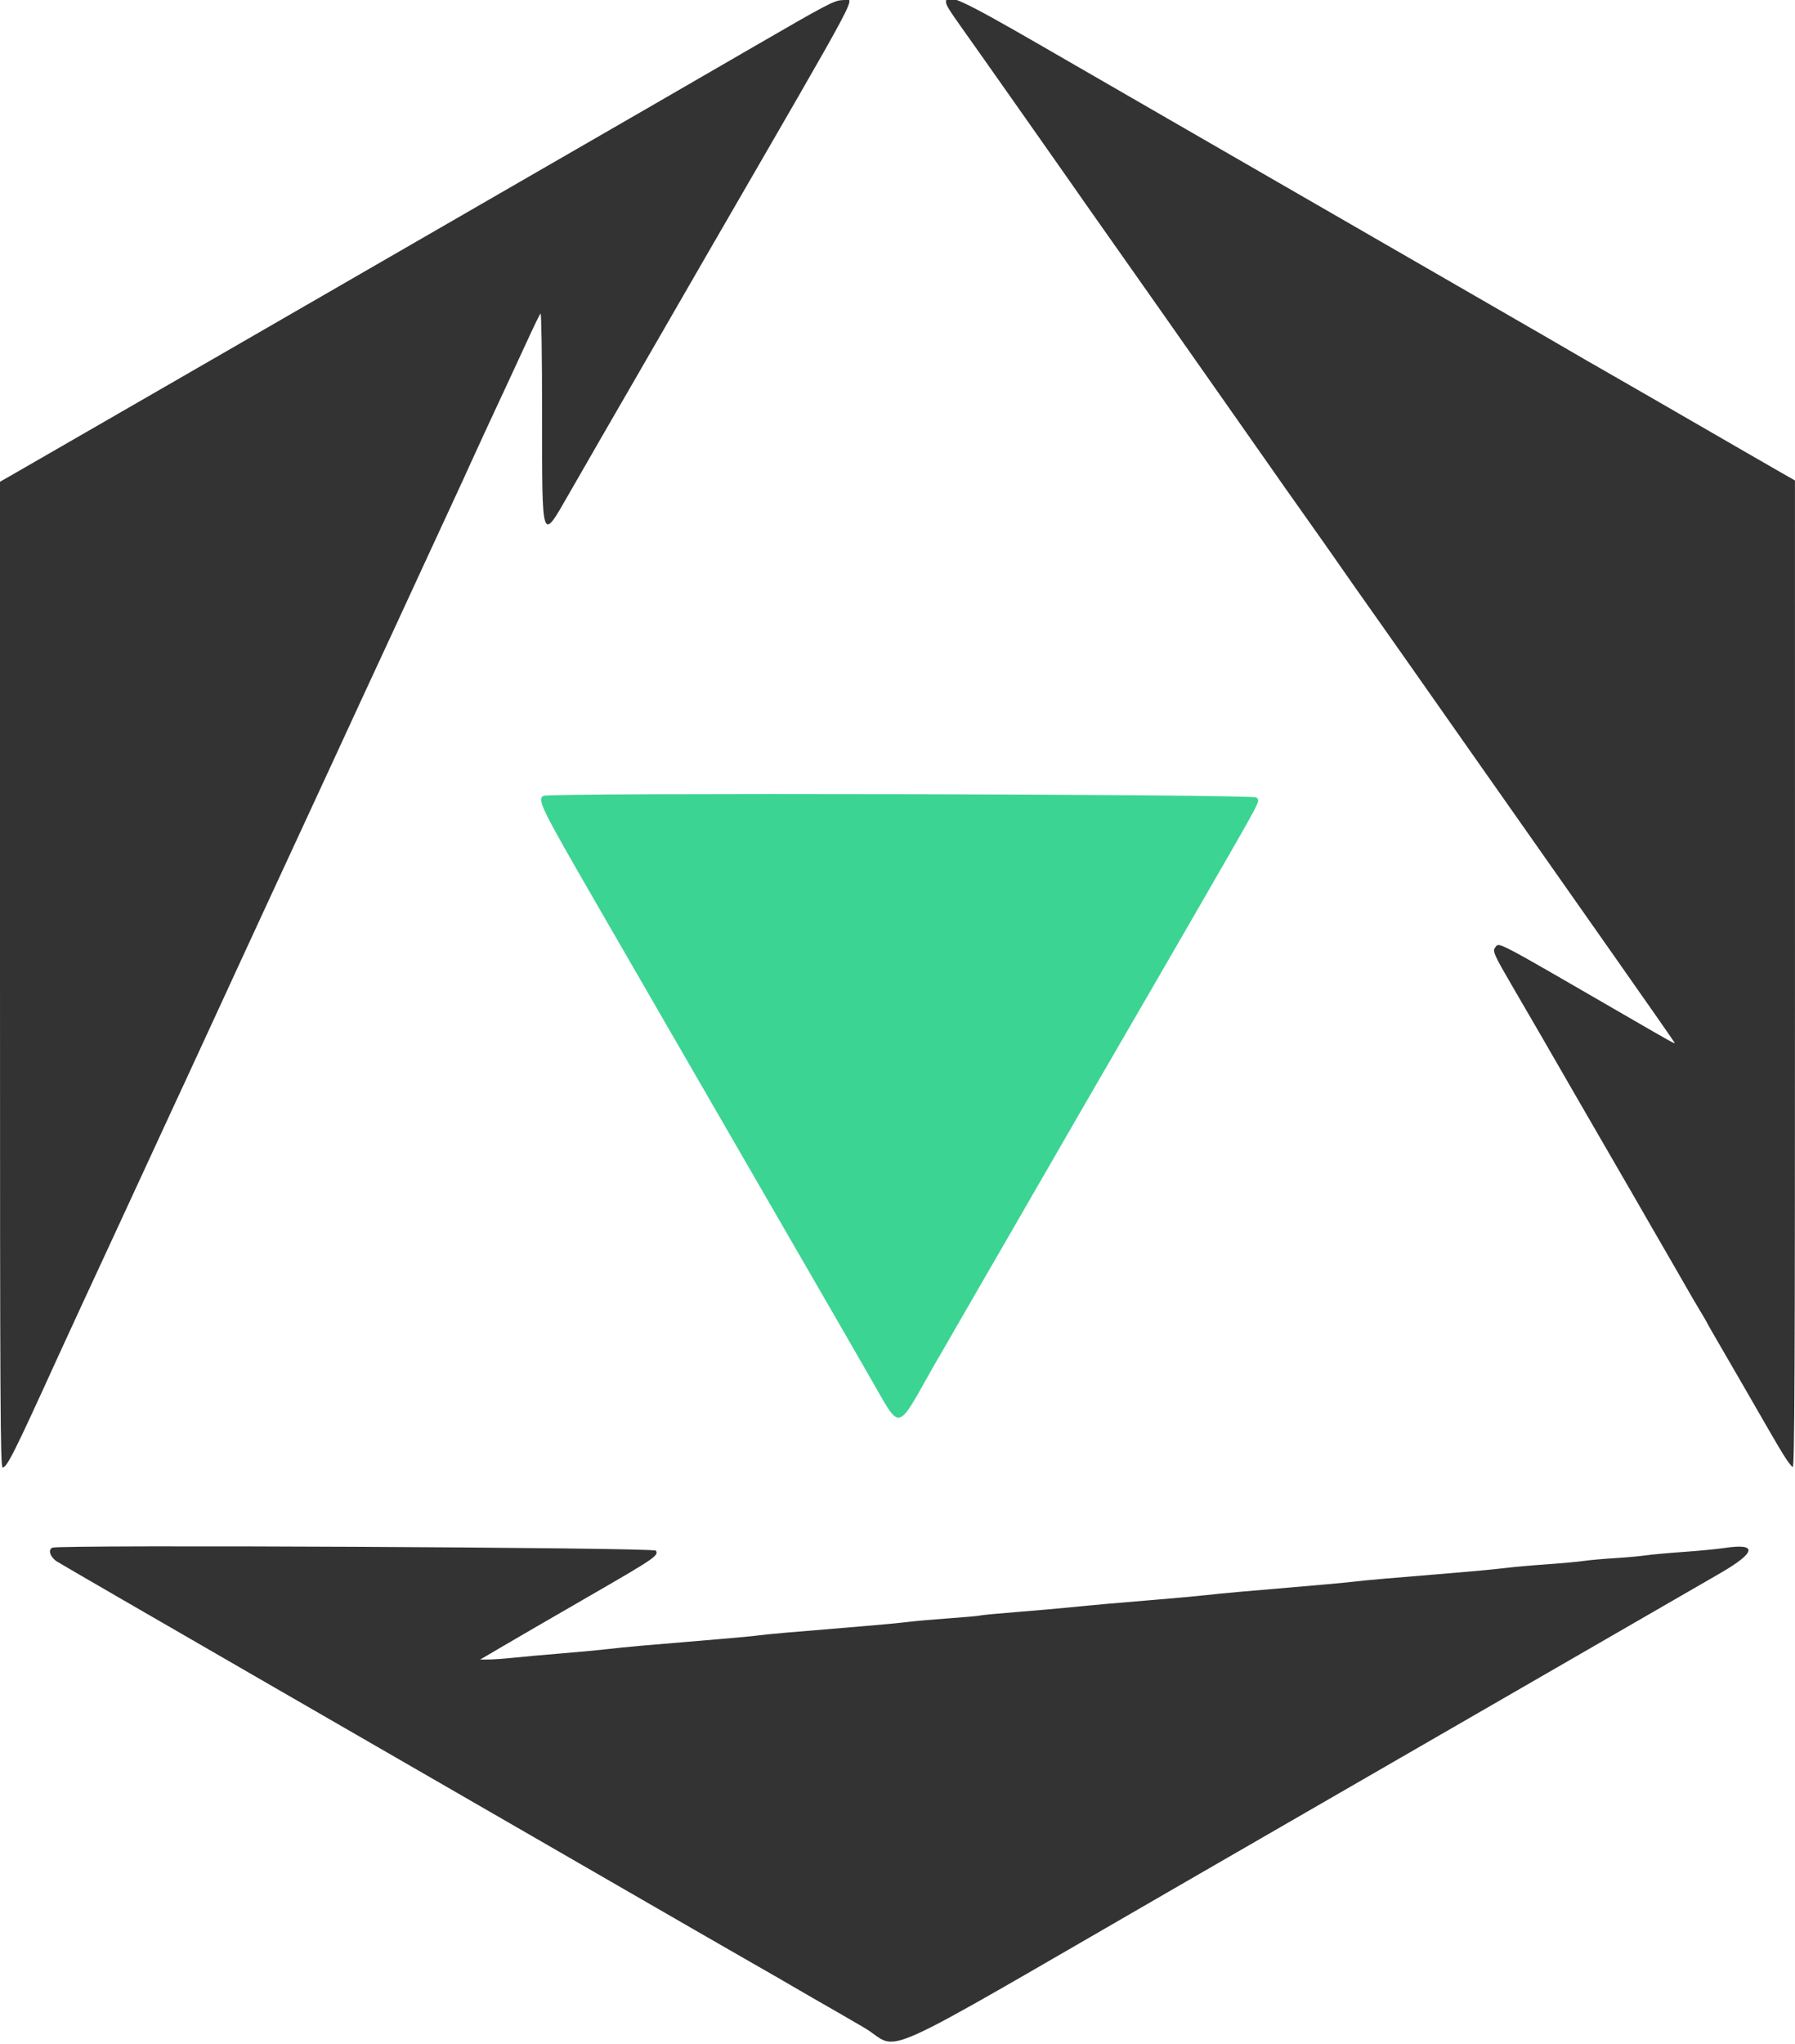 <svg id="svg" version="1.1" xmlns="http://www.w3.org/2000/svg" xmlns:xlink="http://www.w3.org/1999/xlink" width="400" height="455.191" viewBox="0, 0, 400,455.191"><g id="svgg"><path id="path0" d="M168.200 10.261 C 158.520 15.869,147.540 22.219,143.800 24.372 C 131.698 31.337,126.764 34.183,117.600 39.481 C 112.650 42.343,105.540 46.446,101.800 48.599 C 94.047 53.062,87.940 56.587,78.200 62.217 C 71.182 66.273,64.800 69.956,51.000 77.911 C 46.600 80.447,39.670 84.443,35.600 86.791 C 12.285 100.240,5.892 103.923,3.100 105.516 L 0.000 107.285 0.000 217.043 C 0.000 313.577,0.071 326.800,0.591 326.800 C 1.555 326.800,3.192 323.527,12.990 302.000 C 14.712 298.218,19.882 287.030,26.393 273.000 C 27.006 271.680,29.710 265.830,32.402 260.000 C 35.094 254.170,37.796 248.320,38.406 247.000 C 39.015 245.680,40.269 242.980,41.193 241.000 C 42.874 237.393,45.454 231.803,49.406 223.200 C 50.568 220.670,52.143 217.250,52.906 215.600 C 53.669 213.950,57.036 206.660,60.389 199.400 C 63.742 192.140,67.659 183.680,69.094 180.600 C 70.530 177.520,72.735 172.750,73.996 170.000 C 76.048 165.524,84.713 146.794,87.597 140.600 C 88.211 139.280,91.454 132.260,94.803 125.000 C 98.151 117.740,101.523 110.450,102.296 108.800 C 103.068 107.150,104.014 105.080,104.398 104.200 C 105.011 102.796,109.976 92.062,114.389 82.600 C 115.210 80.840,116.834 77.330,117.997 74.800 C 119.160 72.270,120.267 70.029,120.456 69.820 C 120.648 69.607,120.800 79.501,120.800 92.287 C 120.800 121.254,120.622 120.718,126.720 110.100 C 132.137 100.668,135.242 95.286,142.006 83.600 C 145.381 77.770,149.070 71.380,150.205 69.400 C 151.340 67.420,154.612 61.750,157.477 56.800 C 193.526 -5.500,190.607 -0.017,187.700 0.032 C 185.968 0.062,184.246 0.966,168.200 10.261 M210.800 0.426 C 210.800 1.104,211.462 2.179,214.555 6.525 C 216.150 8.766,218.149 11.590,218.998 12.800 C 219.846 14.010,223.967 19.860,228.155 25.800 C 232.344 31.740,236.947 38.291,238.385 40.357 C 239.823 42.423,241.460 44.763,242.022 45.557 C 242.585 46.351,245.420 50.375,248.322 54.500 C 251.225 58.625,255.979 65.375,258.887 69.500 C 261.795 73.625,265.301 78.620,266.678 80.600 C 268.056 82.580,271.533 87.530,274.405 91.600 C 277.277 95.670,281.106 101.126,282.914 103.724 C 284.721 106.322,287.830 110.732,289.821 113.524 C 291.813 116.316,294.333 119.882,295.421 121.448 C 299.032 126.646,305.705 136.144,308.595 140.200 C 310.163 142.400,312.444 145.640,313.663 147.400 C 314.883 149.160,321.268 158.250,327.853 167.600 C 334.437 176.950,340.828 186.040,342.055 187.800 C 343.282 189.560,350.791 200.246,358.743 211.546 C 366.694 222.847,373.200 232.168,373.200 232.261 C 373.200 232.491,372.557 232.135,363.000 226.606 C 332.351 208.876,334.172 209.828,333.184 211.019 C 332.546 211.788,332.906 212.593,337.109 219.800 C 341.833 227.900,345.028 233.418,351.005 243.800 C 354.045 249.080,358.057 256.010,359.922 259.200 C 361.786 262.390,363.767 265.810,364.324 266.800 C 364.881 267.790,366.226 270.130,367.313 272.000 C 368.399 273.870,369.700 276.120,370.203 277.000 C 370.706 277.880,372.059 280.220,373.210 282.200 C 374.362 284.180,375.758 286.610,376.314 287.600 C 376.870 288.590,378.017 290.543,378.863 291.941 C 379.708 293.338,380.400 294.530,380.400 294.589 C 380.400 294.648,381.597 296.745,383.059 299.248 C 384.522 301.752,387.065 306.140,388.710 309.000 C 395.032 319.989,395.898 321.476,397.426 323.971 C 398.292 325.385,399.225 326.615,399.500 326.704 C 399.899 326.834,399.999 304.702,399.995 216.933 L 399.990 107.000 396.895 105.236 C 395.193 104.266,391.550 102.170,388.800 100.579 C 376.460 93.442,357.673 82.612,356.400 81.902 C 355.630 81.472,354.460 80.805,353.800 80.420 C 349.066 77.652,343.278 74.303,331.800 67.691 C 308.192 54.089,269.527 31.801,264.200 28.721 C 257.544 24.874,252.463 21.943,231.505 9.858 C 214.190 -0.126,210.800 -1.671,210.800 0.426 M11.700 344.664 C 10.628 345.098,11.168 346.768,12.700 347.756 C 13.525 348.289,35.350 360.918,61.200 375.821 C 135.241 418.508,149.444 426.699,155.000 429.916 C 157.860 431.572,163.620 434.880,167.800 437.268 C 171.980 439.655,175.670 441.779,176.000 441.987 C 176.330 442.195,178.578 443.498,180.995 444.883 C 186.759 448.184,185.979 447.734,192.465 451.500 C 201.263 456.609,191.927 460.804,262.865 419.866 C 296.159 400.652,327.000 382.856,331.400 380.319 C 346.746 371.473,378.636 353.071,383.400 350.313 C 391.390 345.689,391.716 343.603,384.272 344.737 C 382.692 344.977,378.610 345.370,375.200 345.611 C 371.790 345.851,367.920 346.204,366.600 346.396 C 365.280 346.589,362.220 346.862,359.800 347.005 C 357.380 347.147,354.320 347.421,353.000 347.614 C 351.680 347.807,347.900 348.152,344.600 348.381 C 341.300 348.610,337.070 348.988,335.200 349.222 C 333.330 349.455,328.650 349.902,324.800 350.216 C 310.592 351.373,303.755 351.969,302.000 352.204 C 301.010 352.337,297.230 352.698,293.600 353.006 C 276.294 354.476,272.717 354.797,268.974 355.212 C 266.759 355.457,261.899 355.905,258.174 356.206 C 250.016 356.867,243.191 357.475,237.800 358.020 C 235.600 358.243,230.483 358.688,226.428 359.009 C 222.373 359.329,218.773 359.673,218.428 359.773 C 218.083 359.872,215.010 360.150,211.600 360.390 C 208.190 360.630,203.960 361.005,202.200 361.223 C 200.440 361.440,195.760 361.882,191.800 362.205 C 176.795 363.428,170.549 363.976,169.000 364.206 C 168.120 364.336,164.340 364.697,160.600 365.006 C 144.213 366.363,139.179 366.811,135.800 367.211 C 133.820 367.445,128.960 367.902,125.000 368.225 C 121.040 368.548,116.270 368.978,114.400 369.181 C 112.530 369.384,110.100 369.558,109.000 369.568 L 107.000 369.586 112.000 366.649 C 114.750 365.033,123.204 360.134,130.787 355.762 C 145.998 346.991,146.831 346.425,146.156 345.324 C 145.727 344.624,13.405 343.974,11.700 344.664 " stroke="none" fill="#333333" fill-rule="evenodd"></path><path id="path1" d="M121.100 177.230 C 119.663 178.071,120.550 179.871,133.064 201.506 C 140.029 213.548,146.657 225.020,147.793 227.000 C 149.596 230.142,155.232 239.889,164.909 256.600 C 166.438 259.240,168.987 263.650,170.575 266.400 C 173.278 271.084,180.699 283.920,186.762 294.400 C 188.226 296.930,191.575 302.742,194.204 307.316 C 200.813 318.811,199.691 319.034,207.847 304.600 C 208.095 304.160,209.191 302.270,210.281 300.400 C 211.371 298.530,212.720 296.190,213.279 295.200 C 213.838 294.210,216.228 290.070,218.590 286.000 C 220.952 281.930,223.295 277.880,223.798 277.000 C 224.300 276.120,225.601 273.870,226.687 272.000 C 227.774 270.130,229.122 267.790,229.682 266.800 C 231.233 264.059,253.783 225.100,256.191 221.000 C 257.354 219.020,261.419 212.000,265.225 205.400 C 282.150 176.049,280.724 178.732,280.008 177.600 C 279.539 176.857,122.364 176.491,121.100 177.230 " stroke="none" fill="#3cd493" fill-rule="evenodd"></path></g></svg>